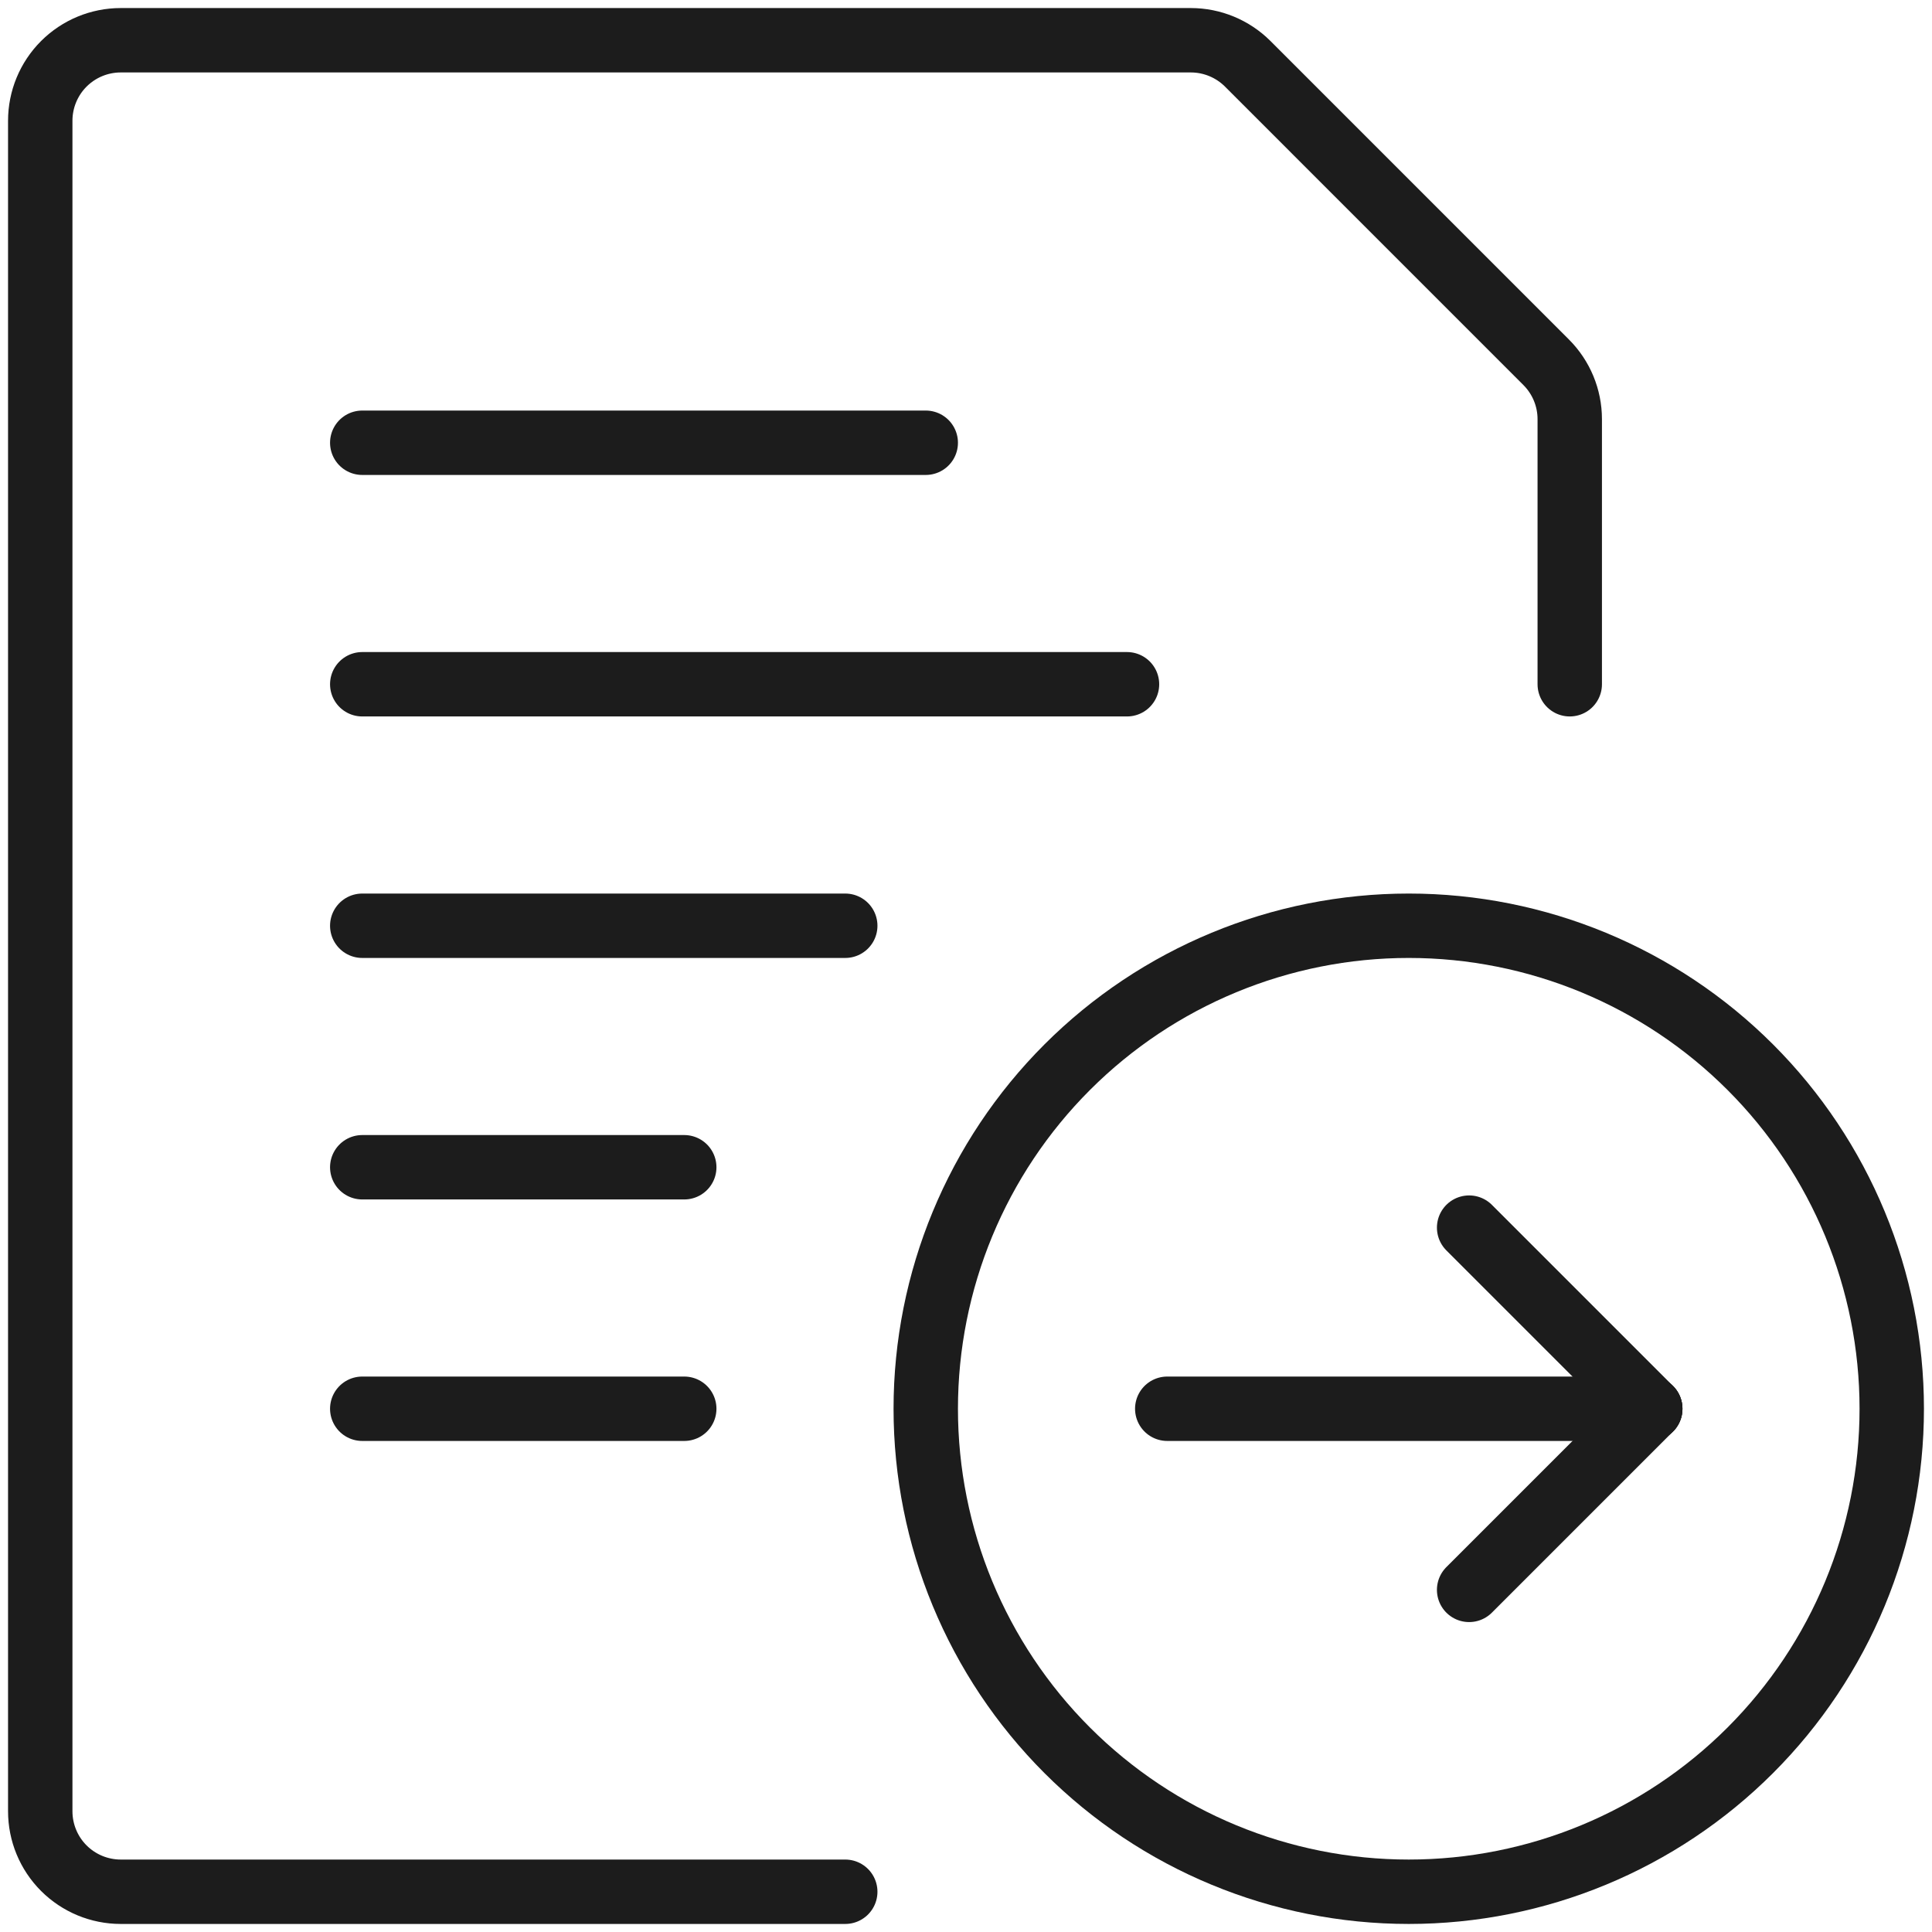 <?xml version="1.0" encoding="UTF-8"?> <svg xmlns="http://www.w3.org/2000/svg" width="60" height="60" viewBox="0 0 60 60" fill="none"><g clip-path="url(#clip0_8655_2550)"><path d="M11.25 21.25H35" stroke="#1C1C1C" stroke-width="2" stroke-linecap="round" stroke-linejoin="round"></path><path d="M11.25 28.75H26.25" stroke="#1C1C1C" stroke-width="2" stroke-linecap="round" stroke-linejoin="round"></path><path d="M11.25 13.75H28.75" stroke="#1C1C1C" stroke-width="2" stroke-linecap="round" stroke-linejoin="round"></path><path d="M11.25 36.25H21.25" stroke="#1C1C1C" stroke-width="2" stroke-linecap="round" stroke-linejoin="round"></path><path d="M11.25 43.75H21.25" stroke="#1C1C1C" stroke-width="2" stroke-linecap="round" stroke-linejoin="round"></path><path d="M26.25 58.75H3.75C3.087 58.75 2.451 58.487 1.982 58.018C1.513 57.549 1.25 56.913 1.25 56.25V3.75C1.25 3.087 1.513 2.451 1.982 1.982C2.451 1.513 3.087 1.25 3.75 1.25H36.983C37.645 1.25 38.281 1.514 38.75 1.982L48.017 11.25C48.486 11.719 48.75 12.354 48.75 13.018V21.25" stroke="#1C1C1C" stroke-width="2" stroke-linecap="round" stroke-linejoin="round"></path><path d="M28.75 43.75C28.75 47.728 30.33 51.544 33.143 54.357C35.956 57.17 39.772 58.75 43.75 58.75C47.728 58.75 51.544 57.17 54.357 54.357C57.17 51.544 58.75 47.728 58.75 43.75C58.75 39.772 57.17 35.956 54.357 33.143C51.544 30.33 47.728 28.75 43.75 28.75C39.772 28.75 35.956 30.33 33.143 33.143C30.33 35.956 28.75 39.772 28.75 43.75Z" stroke="#1C1C1C" stroke-width="2" stroke-linecap="round" stroke-linejoin="round"></path><path d="M36.25 43.75L51.25 43.75" stroke="#1C1C1C" stroke-width="2" stroke-linecap="round" stroke-linejoin="round"></path><path d="M51.25 43.75L45.625 38.125" stroke="#1C1C1C" stroke-width="2" stroke-linecap="round" stroke-linejoin="round"></path><path d="M51.25 43.75L45.625 49.375" stroke="#1C1C1C" stroke-width="2" stroke-linecap="round" stroke-linejoin="round"></path></g><defs><clipPath id="clip0_8655_2550"><rect width="60" height="60" fill="white"></rect></clipPath></defs></svg> 